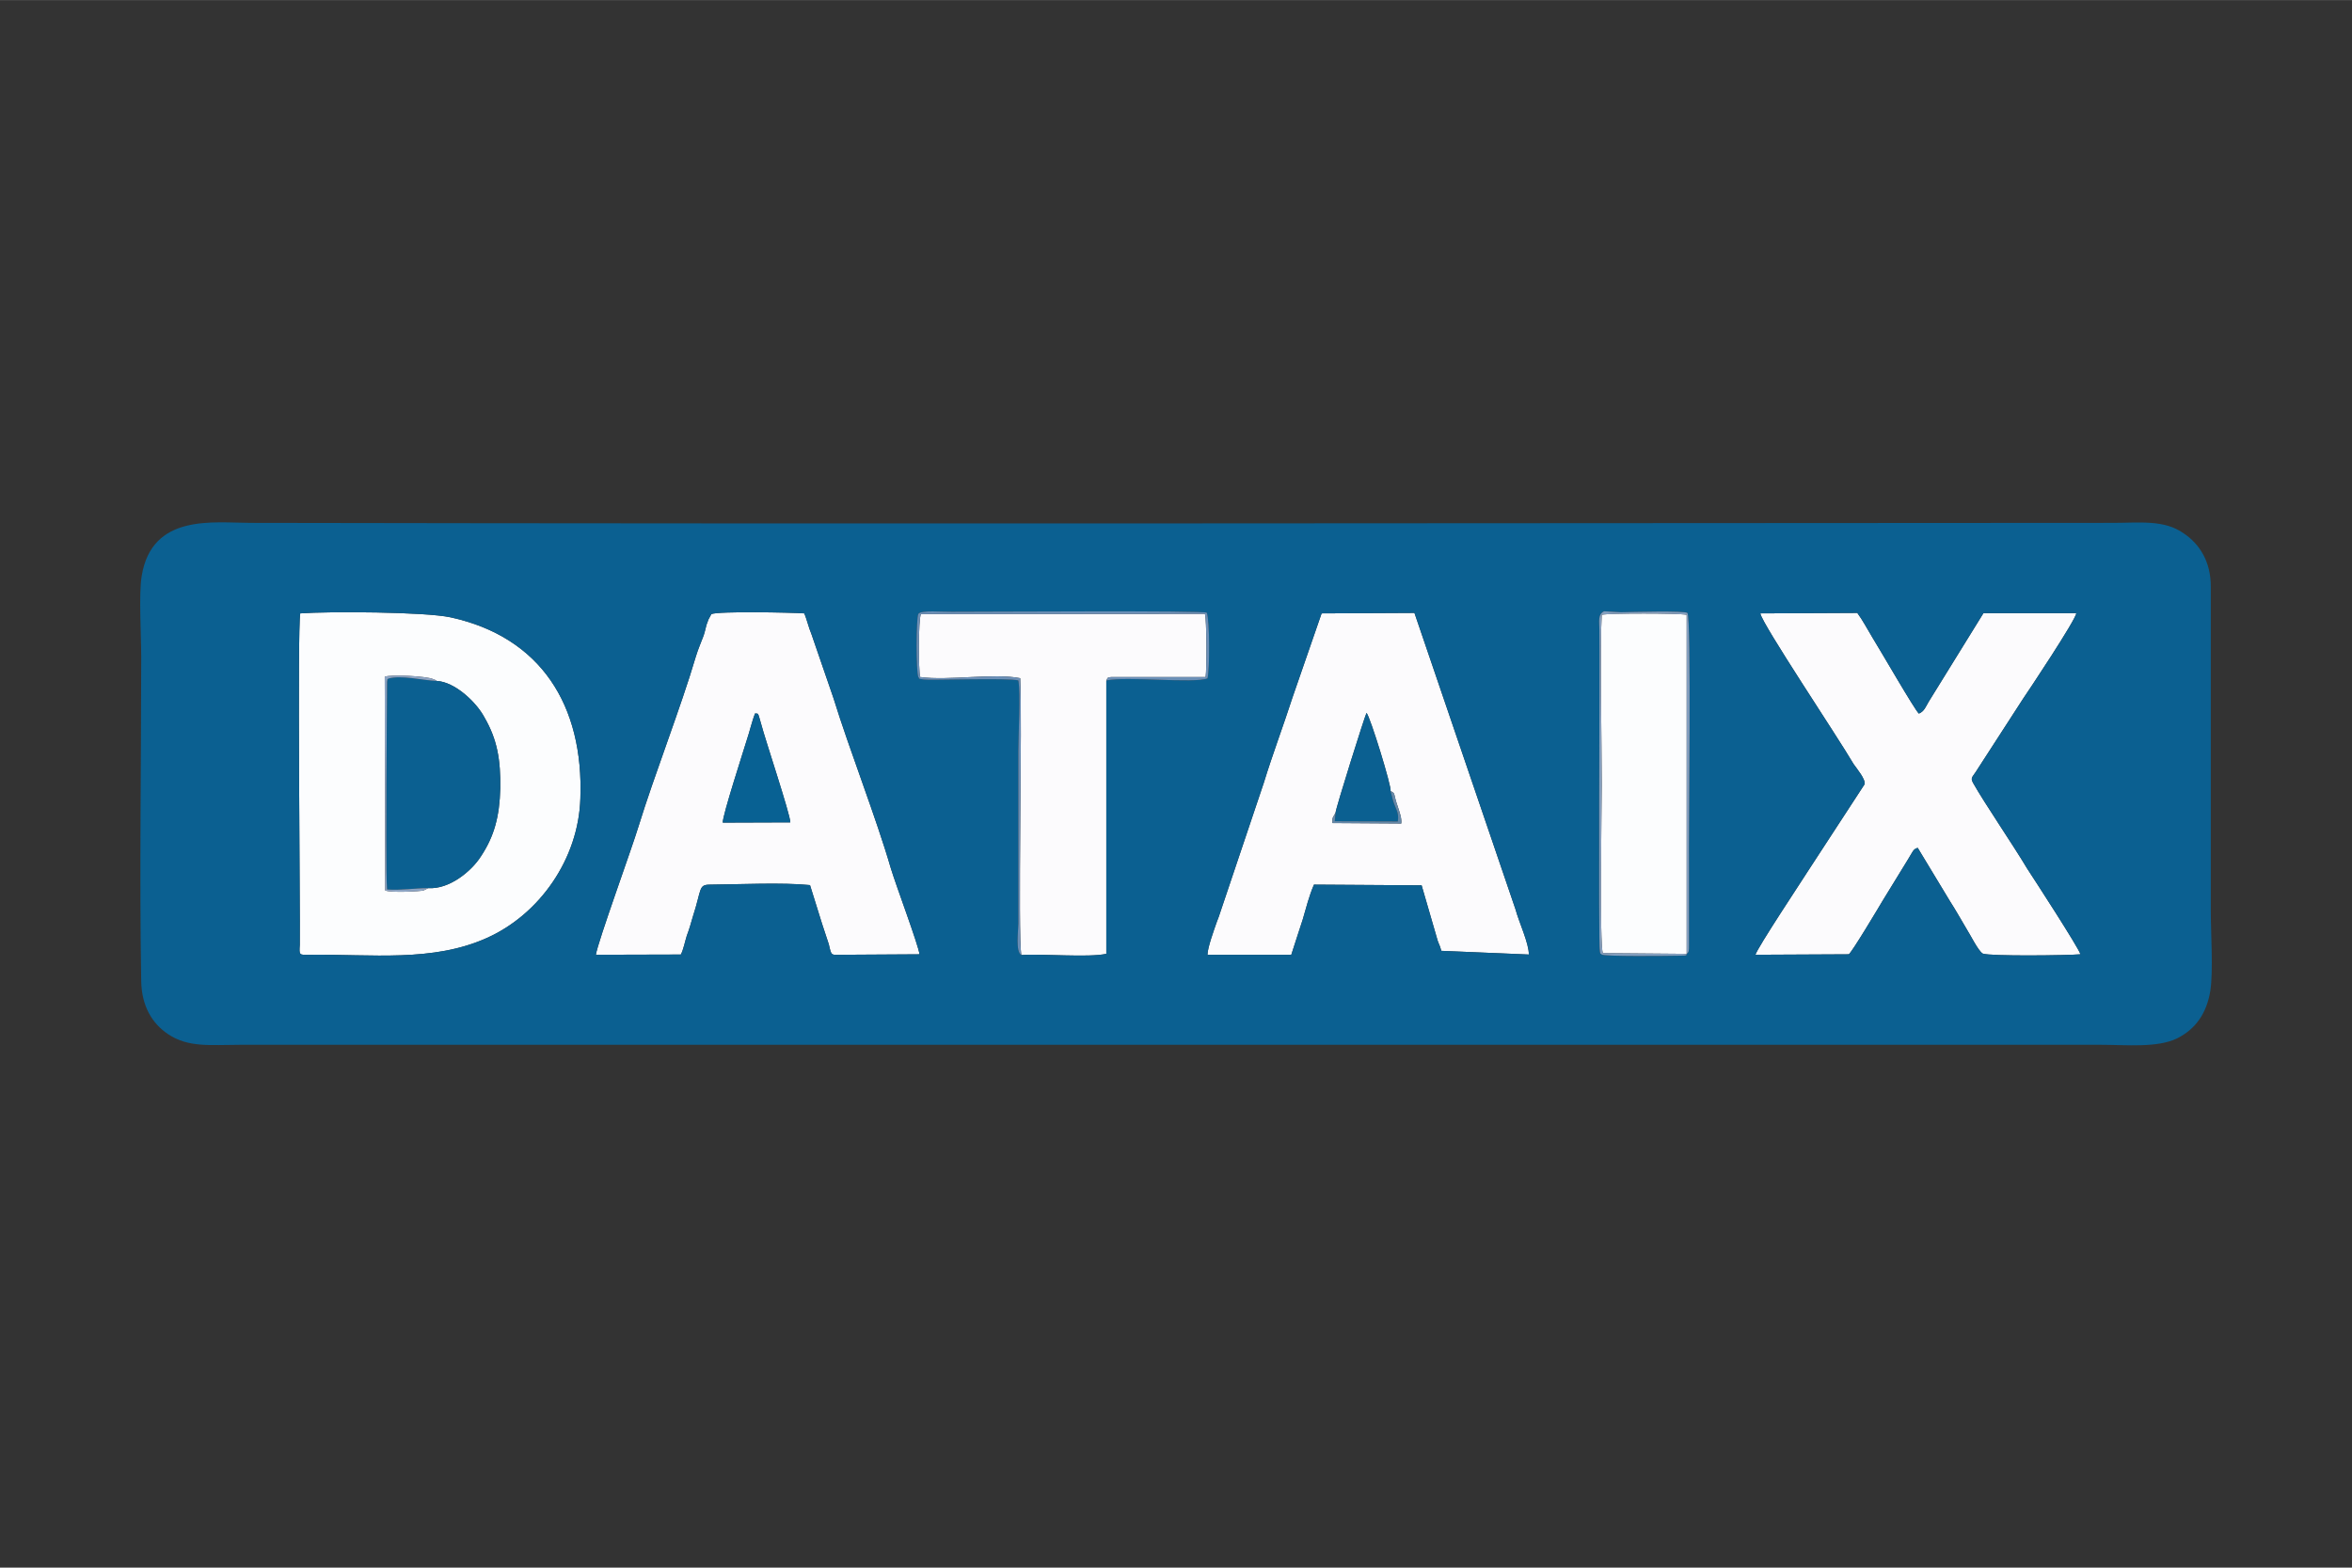 <?xml version="1.0" encoding="UTF-8"?>
<!DOCTYPE svg PUBLIC "-//W3C//DTD SVG 1.1//EN" "http://www.w3.org/Graphics/SVG/1.1/DTD/svg11.dtd">
<!-- Creator: CorelDRAW X7 -->
<svg xmlns="http://www.w3.org/2000/svg" xml:space="preserve" width="101.6mm" height="67.733mm" version="1.1" style="shape-rendering:geometricPrecision; text-rendering:geometricPrecision; image-rendering:optimizeQuality; fill-rule:evenodd; clip-rule:evenodd"
viewBox="0 0 10160 6773"
 xmlns:xlink="http://www.w3.org/1999/xlink">
 <rect x="0" y="0" width="10160" height="6773" fill="#333333" stroke="none"/>
 <defs>
  <style type="text/css">
   <![CDATA[
    .fil3 {fill:#086193}
    .fil2 {fill:#0B6091}
    .fil7 {fill:#6588A9}
    .fil4 {fill:#6B8FB7}
    .fil5 {fill:#839EBE}
    .fil6 {fill:#8BA3C3}
    .fil0 {fill:#FCFBFD}
    .fil1 {fill:#FCFDFE}
   ]]>
  </style>
 </defs>
 <g id="Слой_x0020_1">
  <g id="_2951933035712">
   <path class="fil0" d="M8023 2648l-419 2c8,47 333,531 403,651 13,19 54,67 47,88l-238 365c-31,49 -225,341 -233,371l403 -2c11,-4 132,-207 148,-234l108 -176c21,-33 21,-44 42,-50l139 230c24,37 49,82 70,117 18,28 52,98 72,110 34,12 365,8 422,3 -8,-29 -207,-335 -230,-370 -60,-101 -184,-282 -233,-369 -13,-23 -5,-25 10,-48l205 -317c18,-26 230,-344 230,-370l-401 0 -238 385c-10,17 -18,40 -41,49 -18,-16 -166,-273 -202,-331 -23,-38 -41,-73 -64,-104z"/>
   <path class="fil0" d="M3262 3082c15,4 10,-10 26,46 18,69 126,391 126,425l-292 1c0,-34 88,-304 103,-354 13,-38 24,-87 37,-118zm-321 1042c11,-20 18,-57 26,-82 10,-26 18,-54 26,-82 39,-120 23,-138 75,-138 124,-1 313,-10 431,2l52 167c10,31 18,54 29,88 13,54 7,46 64,46l328 -2c-5,-41 -100,-293 -124,-372 -64,-221 -178,-509 -248,-736l-95 -276c-11,-25 -21,-68 -31,-89 -57,-4 -370,-10 -401,3l-13 24c-3,10 -5,14 -8,22 -5,18 -7,31 -13,48 -10,27 -23,56 -33,89 -65,221 -179,511 -248,735 -29,96 -176,499 -184,554l367 -1z"/>
   <path class="fil0" d="M5769 3512c2,-23 126,-417 134,-432 16,17 109,319 104,338 23,11 10,7 31,67 7,22 18,50 15,73l-297 -2c-3,-30 8,-30 10,-39 0,-3 3,-3 3,-5zm-191 613c15,-48 33,-101 49,-151 15,-51 28,-104 49,-152l465 3 67 231c3,12 8,22 13,35 3,10 3,11 5,17l378 16c2,-45 -44,-144 -57,-194l-437 -1282 -401 2 -126 364c-39,121 -86,245 -124,369l-194 577c-3,8 -5,14 -8,21 -13,37 -41,114 -41,144l362 0z"/>
   <path class="fil0" d="M4412 4126c93,-6 289,12 367,-5l0 -1181c8,-12 -3,-16 49,-15l380 0c5,-33 5,-246 -3,-273l-1227 1c-11,24 -11,243 -3,272 122,17 318,-18 432,5 10,171 -11,1112 5,1196z"/>
   <path class="fil1" d="M1850 3837l-20 10c-13,4 -142,11 -166,0l-2 -923c23,-11 181,-3 209,10 13,6 8,2 16,8 77,4 170,90 206,158 55,95 70,183 68,307 -3,120 -26,206 -83,292 -41,65 -137,144 -228,138zm-553 -1187c-13,71 0,1282 -2,1432 -3,46 -3,44 44,43 266,-3 530,33 765,-73 227,-102 395,-341 403,-602 15,-403 -171,-698 -561,-783 -111,-24 -527,-26 -649,-17z"/>
   <path class="fil1" d="M7286 4121l0 -1465c-36,-7 -336,-7 -367,0 -8,132 0,568 0,733 0,92 -10,698 5,729l362 3z"/>
   <path class="fil2" d="M7286 4121c-3,6 8,8 -34,8 -54,1 -323,4 -333,-5 -8,-8 -5,1 -8,-14 -7,-25 0,-1233 -2,-1389 0,-36 -8,-66 20,-80l73 4c49,-1 274,-7 287,3 18,16 5,953 7,1105 0,63 0,126 0,188l0 141c0,26 0,32 -10,39zm-1708 4l-362 0c0,-30 28,-107 41,-144 3,-7 5,-13 8,-21l194 -577c38,-124 85,-248 124,-369l126 -364 401 -2 437 1282c13,50 59,149 57,194l-378 -16c-2,-6 -2,-7 -5,-17 -5,-13 -10,-23 -13,-35l-67 -231 -465 -3c-21,48 -34,101 -49,152 -16,50 -34,103 -49,151zm-2637 -1l-367 1c8,-55 155,-458 184,-554 69,-224 183,-514 248,-735 10,-33 23,-62 33,-89 6,-17 8,-30 13,-48 3,-8 5,-12 8,-22l13 -24c31,-13 344,-7 401,-3 10,21 20,64 31,89l95 276c70,227 184,515 248,736 24,79 119,331 124,372l-328 2c-57,0 -51,8 -64,-46 -11,-34 -19,-57 -29,-88l-52 -167c-118,-12 -307,-3 -431,-2 -52,0 -36,18 -75,138 -8,28 -16,56 -26,82 -8,25 -15,62 -26,82zm-1644 -1474c122,-9 538,-7 649,17 390,85 576,380 561,783 -8,261 -176,500 -403,602 -235,106 -499,70 -765,73 -47,1 -47,3 -44,-43 2,-150 -11,-1361 2,-1432zm3482 290l0 1181c-78,17 -274,-1 -367,5 -26,-12 -13,-108 -13,-136l0 -747c0,-71 10,-245 0,-303 -34,-12 -388,0 -408,-4 -31,-5 -16,-2 -24,-11 -10,-18 -10,-254 0,-273 13,-17 101,-8 145,-9 160,0 1091,-6 1101,4 13,29 13,252 3,284 -60,23 -347,-10 -437,9zm2825 -290l419 -2c23,31 41,66 64,104 36,58 184,315 202,331 23,-9 31,-32 41,-49l238 -385 401 0c0,26 -212,344 -230,370l-205 317c-15,23 -23,25 -10,48 49,87 173,268 233,369 23,35 222,341 230,370 -57,5 -388,9 -422,-3 -20,-12 -54,-82 -72,-110 -21,-35 -46,-80 -70,-117l-139 -230c-21,6 -21,17 -42,50l-108 176c-16,27 -137,230 -148,234l-403 2c8,-30 202,-322 233,-371l238 -365c7,-21 -34,-69 -47,-88 -70,-120 -395,-604 -403,-651zm1944 1631c13,-85 2,-249 2,-346l0 -1402c0,-107 -49,-183 -116,-228 -85,-61 -191,-46 -308,-46 -2680,1 -5363,5 -8043,0 -160,0 -427,-42 -471,230 -13,78 -2,255 -2,348 0,457 -8,951 0,1402 2,107 46,182 116,229 88,59 184,46 308,46l8046 0c103,0 240,14 325,-28 81,-41 127,-109 143,-205z"/>
   <path class="fil2" d="M1850 3837c91,6 187,-73 228,-138 57,-86 80,-172 83,-292 2,-124 -13,-212 -68,-307 -36,-68 -129,-154 -206,-158 -60,-2 -155,-27 -210,-10 -5,7 -2,-6 -5,14l-3 443c0,82 -2,399 3,454 65,4 119,-6 178,-6z"/>
   <path class="fil2" d="M5769 3512l-3 36 272 1c7,-39 -11,-56 -21,-92 -5,-19 -5,-20 -10,-39 5,-19 -88,-321 -104,-338 -8,15 -132,409 -134,432z"/>
   <path class="fil3" d="M3262 3082c-13,31 -24,80 -37,118 -15,50 -103,320 -103,354l292 -1c0,-34 -108,-356 -126,-425 -16,-56 -11,-42 -26,-46z"/>
   <path class="fil4" d="M4412 4126c-16,-84 5,-1025 -5,-1196 -114,-23 -310,12 -432,-5 -8,-29 -8,-248 3,-272l1227 -1c8,27 8,240 3,273l-380 0c-52,-1 -41,3 -49,15 90,-19 377,14 437,-9 10,-32 10,-255 -3,-284 -10,-10 -941,-4 -1101,-4 -44,1 -132,-8 -145,9 -10,19 -10,255 0,273 8,9 -7,6 24,11 20,4 374,-8 408,4 10,58 0,232 0,303l0 747c0,28 -13,124 13,136z"/>
   <path class="fil5" d="M7286 4121l-362 -3c-15,-31 -5,-637 -5,-729 0,-165 -8,-601 0,-733 31,-7 331,-7 367,0l0 1465zm0 0c10,-7 10,-13 10,-39l0 -141c0,-62 0,-125 0,-188 -2,-152 11,-1089 -7,-1105 -13,-10 -238,-4 -287,-3l-73 -4c-28,14 -20,44 -20,80 2,156 -5,1364 2,1389 3,15 0,6 8,14 10,9 279,6 333,5 42,0 31,-2 34,-8z"/>
   <path class="fil6" d="M1850 3837c-59,0 -113,10 -178,6 -5,-55 -3,-372 -3,-454l3 -443c3,-20 0,-7 5,-14 55,-17 150,8 210,10 -8,-6 -3,-2 -16,-8 -28,-13 -186,-21 -209,-10l2 923c24,11 153,4 166,0l20 -10z"/>
   <path class="fil7" d="M5769 3512c0,2 -3,2 -3,5 -2,9 -13,9 -10,39l297 2c3,-23 -8,-51 -15,-73 -21,-60 -8,-56 -31,-67 5,19 5,20 10,39 10,36 28,53 21,92l-272 -1 3 -36z"/>
  </g>
 </g>
</svg>
